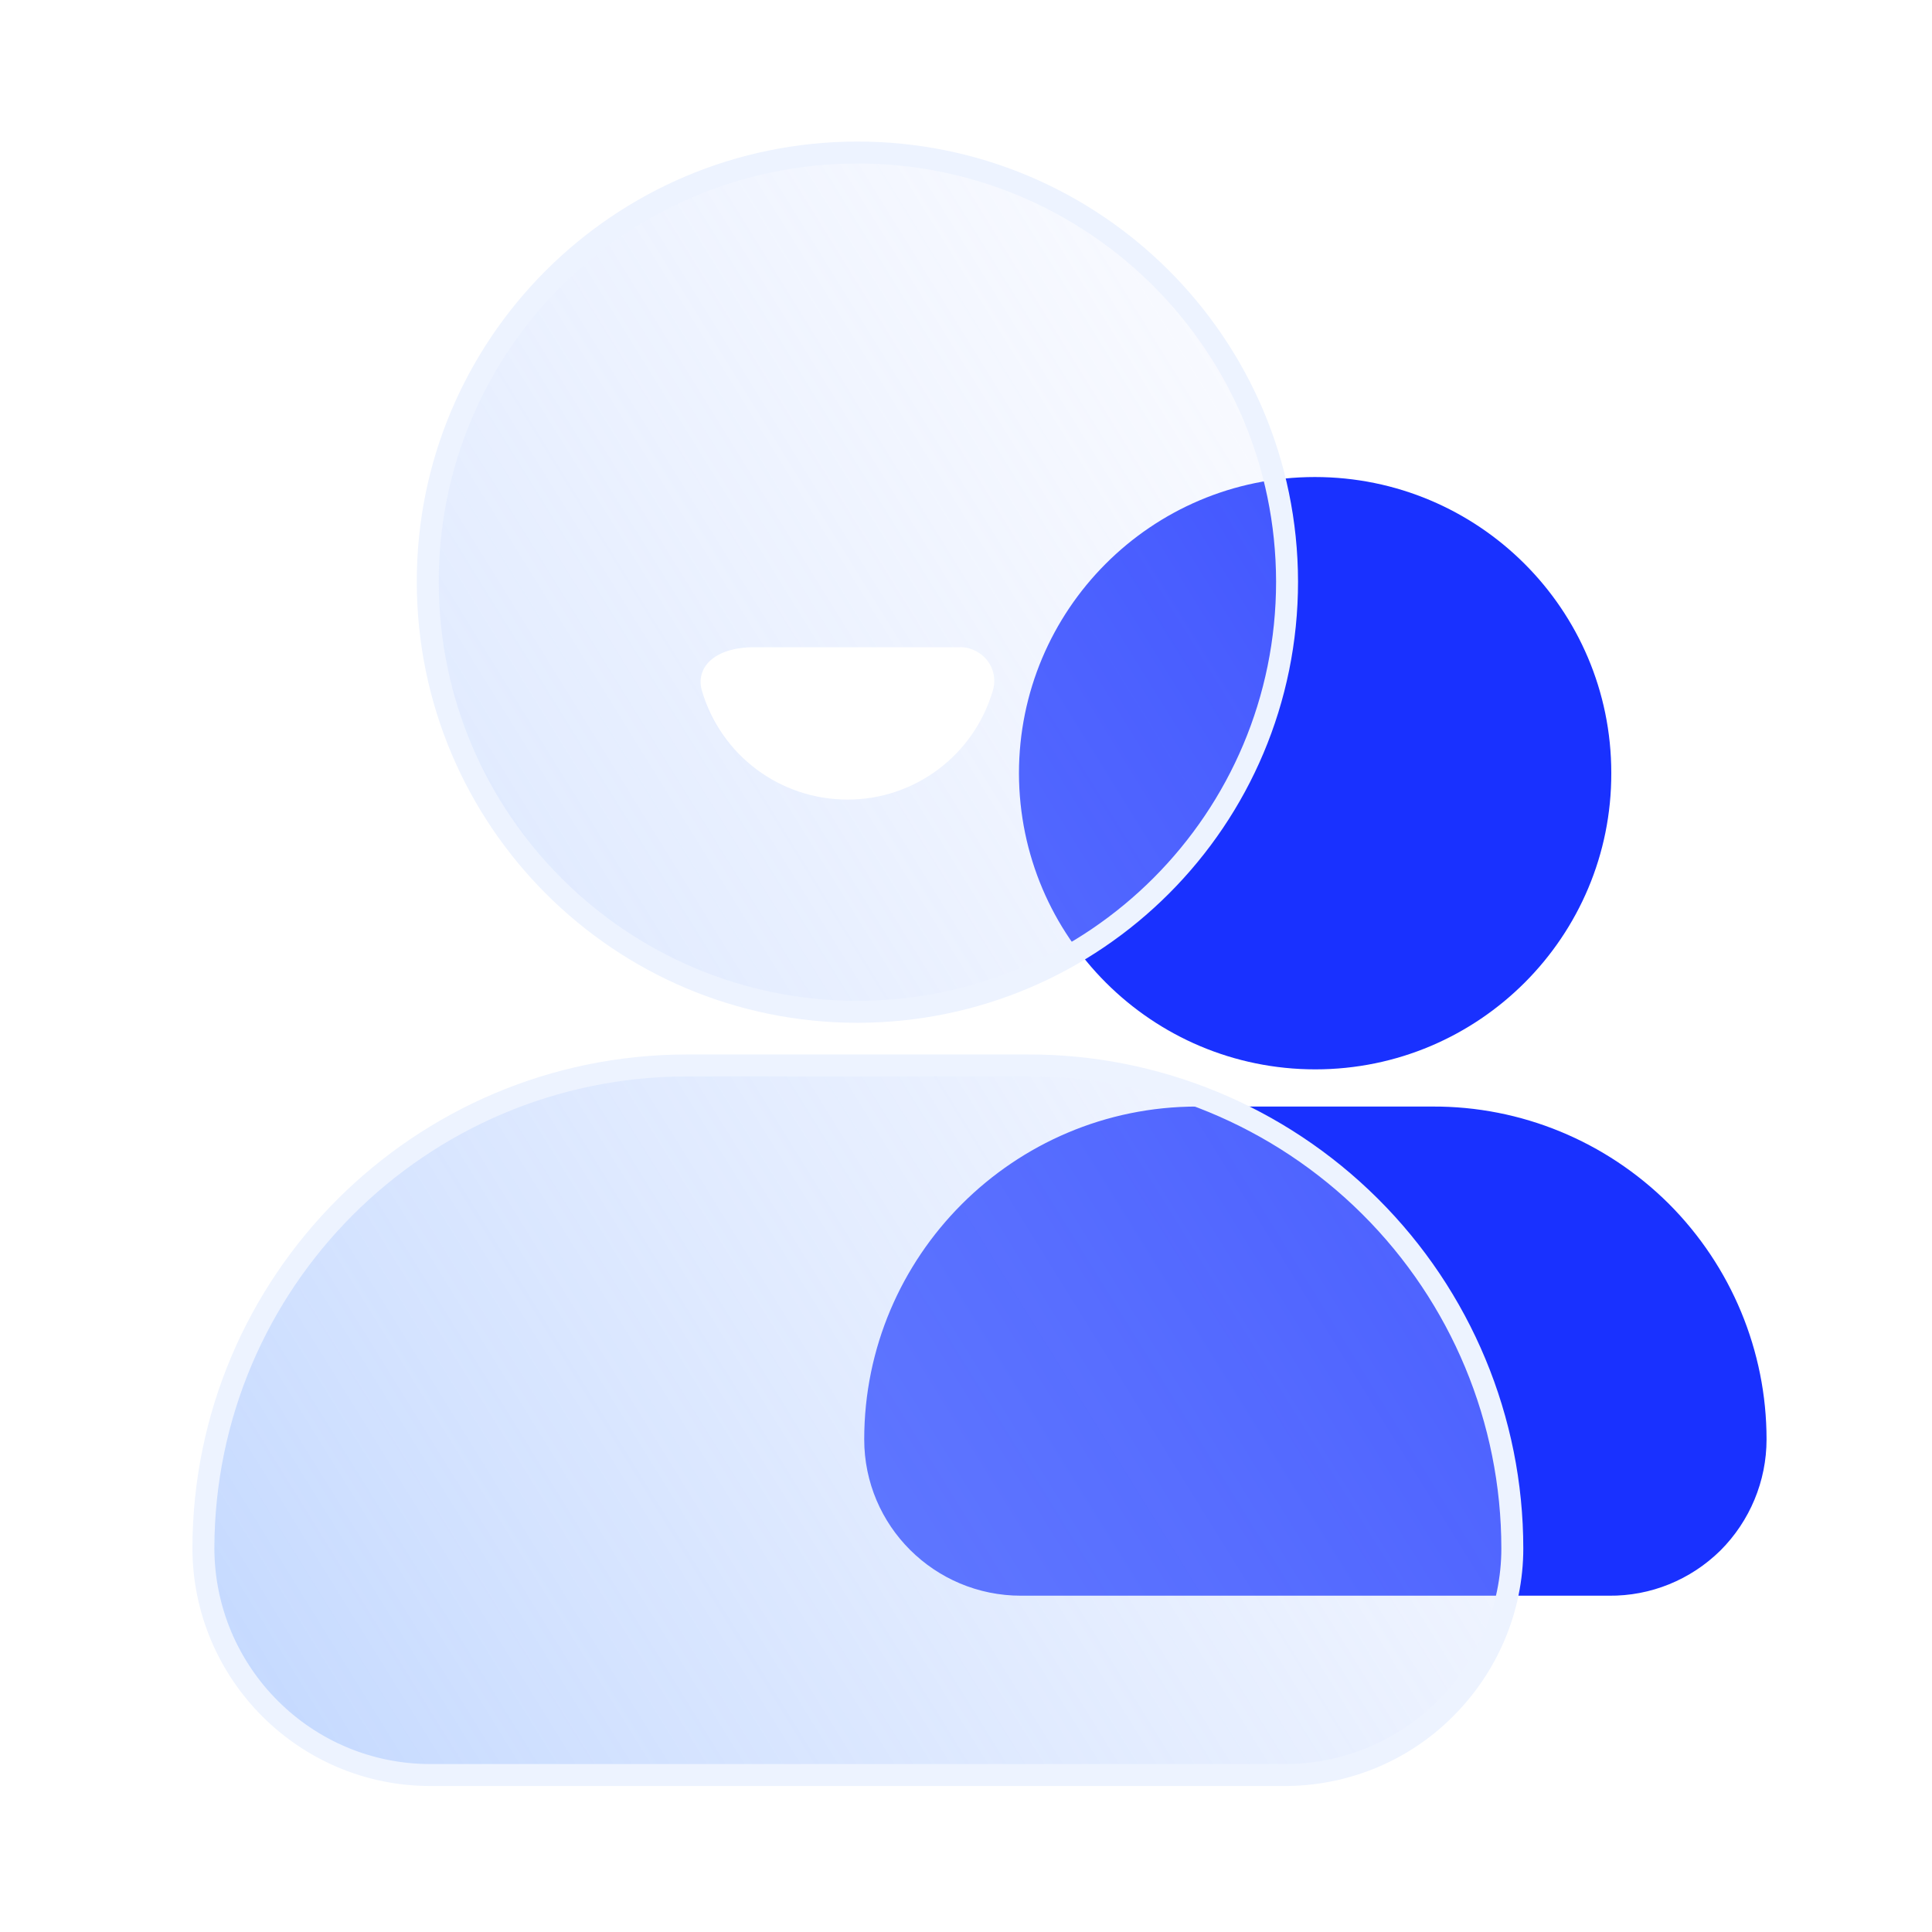 <svg xmlns="http://www.w3.org/2000/svg" xmlns:xlink="http://www.w3.org/1999/xlink" width="44" height="44" viewBox="0 0 44 44" fill="none"><defs><filter id="filter_6" x="12.05" y="3.39" width="26.554" height="31.48" filterUnits="userSpaceOnUse" color-interpolation-filters="sRGB"><feFlood flood-opacity="0" result="BackgroundImageFix"/>
          <feBlend mode="normal" in="SourceGraphic" in2="BackgroundImageFix" result="shape"/>
          <feColorMatrix in="SourceAlpha" type="matrix" values="0 0 0 0 0 0 0 0 0 0 0 0 0 0 0 0 0 0 127 0" result="hardAlpha"/>
          <feOffset dx="0" dy="1"/>
          <feGaussianBlur stdDeviation="1.5"/>
          <feComposite in2="hardAlpha" operator="arithmetic" k2="-1" k3="1"/>
          <feColorMatrix type="matrix" values="0 0 0 0 1 0 0 0 0 1 0 0 0 0 1 0 0 0 0.61 0"/>
          <feBlend mode="normal" in2="shape" result="effect1_Shadow"/></filter><linearGradient id="linear_0" x1="-18.328%" y1="104.619%" x2="107.54%" y2="6.489%" gradientUnits="objectBoundingBox"><stop offset="0" stop-color="#90B8FF" stop-opacity="0.67" /><stop offset="1" stop-color="#ECEEFF" stop-opacity="0.12" /></linearGradient><filter id="filter_9" x="-6" y="-6" width="41.809" height="48.952" filterUnits="userSpaceOnUse" color-interpolation-filters="sRGB"><feFlood flood-opacity="0" result="BackgroundImageFix"/>
          <feGaussianBlur in="BackgroundImage" stdDeviation="3"/>
          <feComposite in2="SourceAlpha" operator="in" result="effect1_backgroundBlur"/>
          <feBlend mode="normal" in="SourceGraphic" in2="effect1_backgroundBlur" result="shape"/></filter></defs><g opacity="1" transform="translate(0 0)  rotate(0 22 22)"><g opacity="1" transform="translate(4.632 3.474)  rotate(0 17.802 18.476)"><g id="形状" filter="url(#filter_6)"><path id="形状" fill-rule="evenodd" style="fill:#1931FF" transform="translate(15.05 6.39)  rotate(0 10.277 12.74)" opacity="1" d="M7.58 14.337C3.4 14.337 0 17.737 0 21.917C0 23.887 1.6 25.477 3.57 25.477L16.96 25.477C17.91 25.487 18.82 25.117 19.5 24.447C20.17 23.777 20.55 22.867 20.55 21.917C20.55 19.907 19.75 17.977 18.32 16.547C16.89 15.127 14.96 14.327 12.94 14.337L7.58 14.337Z M17.014 6.74C17.014 3.01 13.984 4.07143e-06 10.264 4.07143e-06C6.534 4.07143e-06 3.524 3.03 3.524 6.75C3.534 10.48 6.554 13.49 10.274 13.49C14.004 13.49 17.024 10.46 17.014 6.74Z " /></g><g id="形状" filter="url(#filter_9)"><path id="形状" fill-rule="evenodd" fill="url(#linear_0)" transform="translate(0 0)  rotate(0 14.904 18.476)" opacity="1" d="M0 31.791C0.01 34.641 2.32 36.951 5.17 36.951L24.59 36.951C25.97 36.961 27.3 36.421 28.27 35.451C29.25 34.481 29.81 33.161 29.81 31.791C29.81 28.861 28.64 26.061 26.57 24.001C24.5 21.941 21.69 20.781 18.77 20.791L11 20.791C4.93 20.801 0.01 25.721 0 31.791Z M14.88 5.89267e-06C9.48 0.01 5.1 4.39 5.11 9.79C5.12 15.2 9.5 19.57 14.9 19.57C20.31 19.56 24.68 15.18 24.68 9.77C24.67 4.37 20.29 -0.01 14.88 5.89267e-06Z " /><path  id="形状" style="stroke:#EDF3FF; stroke-width:0.5; stroke-opacity:1; stroke-dasharray:0 0" transform="translate(0 0)  rotate(0 14.904 18.476)" d="M0 31.791C0.01 34.641 2.32 36.951 5.17 36.951L24.59 36.951C25.97 36.961 27.3 36.421 28.27 35.451C29.25 34.481 29.81 33.161 29.81 31.791C29.81 28.861 28.64 26.061 26.57 24.001C24.5 21.941 21.69 20.781 18.77 20.791L11 20.791C4.93 20.801 0.01 25.721 0 31.791Z M14.88 5.89267e-06C9.48 0.01 5.1 4.39 5.11 9.79C5.12 15.2 9.5 19.57 14.9 19.57C20.31 19.56 24.68 15.18 24.68 9.77C24.67 4.37 20.29 -0.01 14.88 5.89267e-06Z " /></g></g><path id="路径" fill-rule="evenodd" style="fill:#FFFFFF" transform="translate(15.953 14.74)  rotate(0 3.346 1.733)" opacity="1" d="M0.03,0.98C0.46,2.46 1.81,3.47 3.35,3.47C4.88,3.47 6.23,2.46 6.66,0.98C6.73,0.75 6.68,0.49 6.53,0.3C6.38,0.11 6.14,-0.01 5.9,0L1.23,0C0.28,0 -0.11,0.49 0.03,0.98Z " /></g></svg>